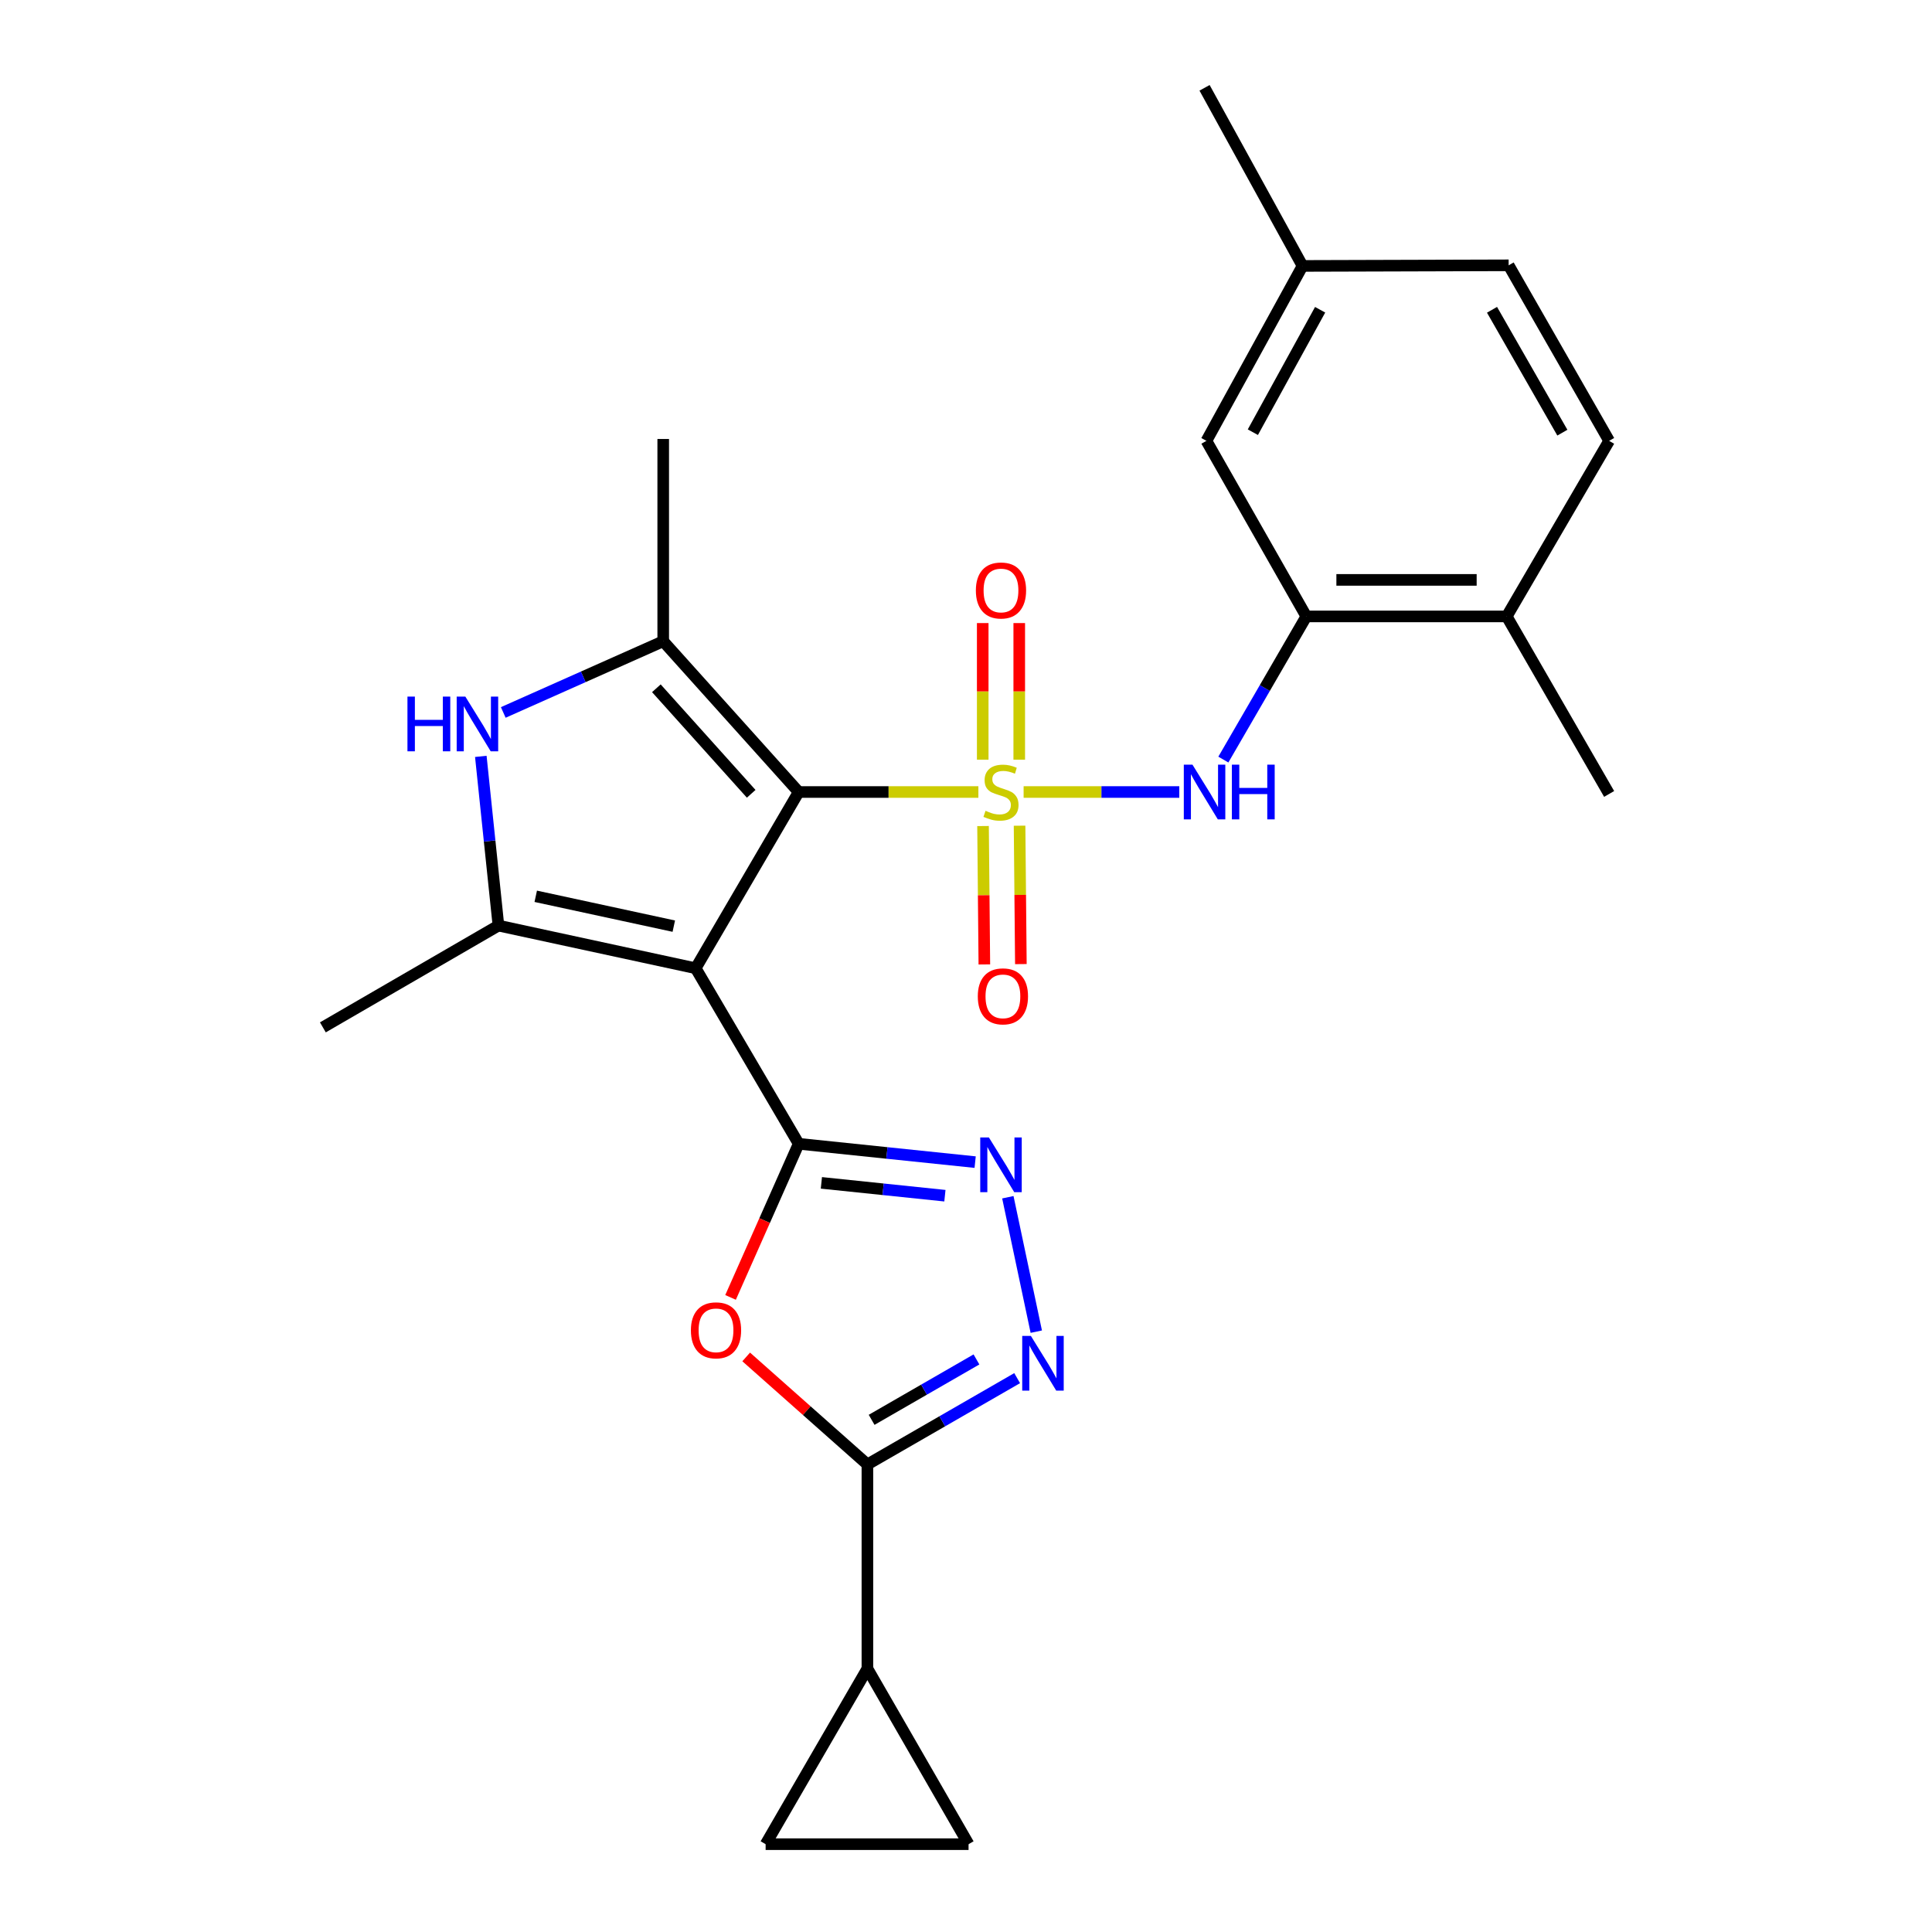 <?xml version='1.0' encoding='iso-8859-1'?>
<svg version='1.1' baseProfile='full'
              xmlns='http://www.w3.org/2000/svg'
                      xmlns:rdkit='http://www.rdkit.org/xml'
                      xmlns:xlink='http://www.w3.org/1999/xlink'
                  xml:space='preserve'
width='1000px' height='1000px' viewBox='0 0 1000 1000'>
<!-- END OF HEADER -->
<rect style='opacity:1.0;fill:#FFFFFF;stroke:none' width='1000' height='1000' x='0' y='0'> </rect>
<path class='bond-0' d='M 506.41,409.944 L 459.905,409.944' style='fill:none;fill-rule:evenodd;stroke:#CCCC00;stroke-width:6px;stroke-linecap:butt;stroke-linejoin:miter;stroke-opacity:1' />
<path class='bond-0' d='M 459.905,409.944 L 413.399,409.944' style='fill:none;fill-rule:evenodd;stroke:#000000;stroke-width:6px;stroke-linecap:butt;stroke-linejoin:miter;stroke-opacity:1' />
<path class='bond-10' d='M 529.822,409.944 L 570.109,409.944' style='fill:none;fill-rule:evenodd;stroke:#CCCC00;stroke-width:6px;stroke-linecap:butt;stroke-linejoin:miter;stroke-opacity:1' />
<path class='bond-10' d='M 570.109,409.944 L 610.397,409.944' style='fill:none;fill-rule:evenodd;stroke:#0000FF;stroke-width:6px;stroke-linecap:butt;stroke-linejoin:miter;stroke-opacity:1' />
<path class='bond-13' d='M 508.821,427.555 L 509.159,463.375' style='fill:none;fill-rule:evenodd;stroke:#CCCC00;stroke-width:6px;stroke-linecap:butt;stroke-linejoin:miter;stroke-opacity:1' />
<path class='bond-13' d='M 509.159,463.375 L 509.497,499.194' style='fill:none;fill-rule:evenodd;stroke:#FF0000;stroke-width:6px;stroke-linecap:butt;stroke-linejoin:miter;stroke-opacity:1' />
<path class='bond-13' d='M 527.726,427.377 L 528.064,463.196' style='fill:none;fill-rule:evenodd;stroke:#CCCC00;stroke-width:6px;stroke-linecap:butt;stroke-linejoin:miter;stroke-opacity:1' />
<path class='bond-13' d='M 528.064,463.196 L 528.402,499.016' style='fill:none;fill-rule:evenodd;stroke:#FF0000;stroke-width:6px;stroke-linecap:butt;stroke-linejoin:miter;stroke-opacity:1' />
<path class='bond-14' d='M 527.561,393.214 L 527.561,357.858' style='fill:none;fill-rule:evenodd;stroke:#CCCC00;stroke-width:6px;stroke-linecap:butt;stroke-linejoin:miter;stroke-opacity:1' />
<path class='bond-14' d='M 527.561,357.858 L 527.561,322.502' style='fill:none;fill-rule:evenodd;stroke:#FF0000;stroke-width:6px;stroke-linecap:butt;stroke-linejoin:miter;stroke-opacity:1' />
<path class='bond-14' d='M 508.655,393.214 L 508.655,357.858' style='fill:none;fill-rule:evenodd;stroke:#CCCC00;stroke-width:6px;stroke-linecap:butt;stroke-linejoin:miter;stroke-opacity:1' />
<path class='bond-14' d='M 508.655,357.858 L 508.655,322.502' style='fill:none;fill-rule:evenodd;stroke:#FF0000;stroke-width:6px;stroke-linecap:butt;stroke-linejoin:miter;stroke-opacity:1' />
<path class='bond-1' d='M 413.399,409.944 L 360.074,501.166' style='fill:none;fill-rule:evenodd;stroke:#000000;stroke-width:6px;stroke-linecap:butt;stroke-linejoin:miter;stroke-opacity:1' />
<path class='bond-3' d='M 413.399,409.944 L 343.279,331.903' style='fill:none;fill-rule:evenodd;stroke:#000000;stroke-width:6px;stroke-linecap:butt;stroke-linejoin:miter;stroke-opacity:1' />
<path class='bond-3' d='M 388.818,410.874 L 339.734,356.246' style='fill:none;fill-rule:evenodd;stroke:#000000;stroke-width:6px;stroke-linecap:butt;stroke-linejoin:miter;stroke-opacity:1' />
<path class='bond-2' d='M 360.074,501.166 L 413.399,592.02' style='fill:none;fill-rule:evenodd;stroke:#000000;stroke-width:6px;stroke-linecap:butt;stroke-linejoin:miter;stroke-opacity:1' />
<path class='bond-4' d='M 360.074,501.166 L 257.991,479.088' style='fill:none;fill-rule:evenodd;stroke:#000000;stroke-width:6px;stroke-linecap:butt;stroke-linejoin:miter;stroke-opacity:1' />
<path class='bond-4' d='M 348.758,479.375 L 277.3,463.921' style='fill:none;fill-rule:evenodd;stroke:#000000;stroke-width:6px;stroke-linecap:butt;stroke-linejoin:miter;stroke-opacity:1' />
<path class='bond-5' d='M 413.399,592.02 L 395.765,631.778' style='fill:none;fill-rule:evenodd;stroke:#000000;stroke-width:6px;stroke-linecap:butt;stroke-linejoin:miter;stroke-opacity:1' />
<path class='bond-5' d='M 395.765,631.778 L 378.13,671.536' style='fill:none;fill-rule:evenodd;stroke:#FF0000;stroke-width:6px;stroke-linecap:butt;stroke-linejoin:miter;stroke-opacity:1' />
<path class='bond-6' d='M 413.399,592.02 L 459.068,596.766' style='fill:none;fill-rule:evenodd;stroke:#000000;stroke-width:6px;stroke-linecap:butt;stroke-linejoin:miter;stroke-opacity:1' />
<path class='bond-6' d='M 459.068,596.766 L 504.736,601.512' style='fill:none;fill-rule:evenodd;stroke:#0000FF;stroke-width:6px;stroke-linecap:butt;stroke-linejoin:miter;stroke-opacity:1' />
<path class='bond-6' d='M 425.146,612.249 L 457.113,615.571' style='fill:none;fill-rule:evenodd;stroke:#000000;stroke-width:6px;stroke-linecap:butt;stroke-linejoin:miter;stroke-opacity:1' />
<path class='bond-6' d='M 457.113,615.571 L 489.081,618.893' style='fill:none;fill-rule:evenodd;stroke:#0000FF;stroke-width:6px;stroke-linecap:butt;stroke-linejoin:miter;stroke-opacity:1' />
<path class='bond-7' d='M 343.279,331.903 L 301.885,350.333' style='fill:none;fill-rule:evenodd;stroke:#000000;stroke-width:6px;stroke-linecap:butt;stroke-linejoin:miter;stroke-opacity:1' />
<path class='bond-7' d='M 301.885,350.333 L 260.491,368.762' style='fill:none;fill-rule:evenodd;stroke:#0000FF;stroke-width:6px;stroke-linecap:butt;stroke-linejoin:miter;stroke-opacity:1' />
<path class='bond-22' d='M 343.279,331.903 L 343.279,227.216' style='fill:none;fill-rule:evenodd;stroke:#000000;stroke-width:6px;stroke-linecap:butt;stroke-linejoin:miter;stroke-opacity:1' />
<path class='bond-21' d='M 257.991,479.088 L 167.116,531.762' style='fill:none;fill-rule:evenodd;stroke:#000000;stroke-width:6px;stroke-linecap:butt;stroke-linejoin:miter;stroke-opacity:1' />
<path class='bond-26' d='M 257.991,479.088 L 253.43,435.293' style='fill:none;fill-rule:evenodd;stroke:#000000;stroke-width:6px;stroke-linecap:butt;stroke-linejoin:miter;stroke-opacity:1' />
<path class='bond-26' d='M 253.43,435.293 L 248.868,391.499' style='fill:none;fill-rule:evenodd;stroke:#0000FF;stroke-width:6px;stroke-linecap:butt;stroke-linejoin:miter;stroke-opacity:1' />
<path class='bond-8' d='M 386.227,702.345 L 417.595,730.165' style='fill:none;fill-rule:evenodd;stroke:#FF0000;stroke-width:6px;stroke-linecap:butt;stroke-linejoin:miter;stroke-opacity:1' />
<path class='bond-8' d='M 417.595,730.165 L 448.964,757.985' style='fill:none;fill-rule:evenodd;stroke:#000000;stroke-width:6px;stroke-linecap:butt;stroke-linejoin:miter;stroke-opacity:1' />
<path class='bond-9' d='M 521.659,619.687 L 536.379,689.269' style='fill:none;fill-rule:evenodd;stroke:#0000FF;stroke-width:6px;stroke-linecap:butt;stroke-linejoin:miter;stroke-opacity:1' />
<path class='bond-11' d='M 448.964,757.985 L 448.964,863.67' style='fill:none;fill-rule:evenodd;stroke:#000000;stroke-width:6px;stroke-linecap:butt;stroke-linejoin:miter;stroke-opacity:1' />
<path class='bond-28' d='M 448.964,757.985 L 487.721,735.654' style='fill:none;fill-rule:evenodd;stroke:#000000;stroke-width:6px;stroke-linecap:butt;stroke-linejoin:miter;stroke-opacity:1' />
<path class='bond-28' d='M 487.721,735.654 L 526.477,713.324' style='fill:none;fill-rule:evenodd;stroke:#0000FF;stroke-width:6px;stroke-linecap:butt;stroke-linejoin:miter;stroke-opacity:1' />
<path class='bond-28' d='M 451.152,734.904 L 478.282,719.273' style='fill:none;fill-rule:evenodd;stroke:#000000;stroke-width:6px;stroke-linecap:butt;stroke-linejoin:miter;stroke-opacity:1' />
<path class='bond-28' d='M 478.282,719.273 L 505.412,703.641' style='fill:none;fill-rule:evenodd;stroke:#0000FF;stroke-width:6px;stroke-linecap:butt;stroke-linejoin:miter;stroke-opacity:1' />
<path class='bond-12' d='M 633.207,393.158 L 654.68,356.108' style='fill:none;fill-rule:evenodd;stroke:#0000FF;stroke-width:6px;stroke-linecap:butt;stroke-linejoin:miter;stroke-opacity:1' />
<path class='bond-12' d='M 654.68,356.108 L 676.153,319.058' style='fill:none;fill-rule:evenodd;stroke:#000000;stroke-width:6px;stroke-linecap:butt;stroke-linejoin:miter;stroke-opacity:1' />
<path class='bond-15' d='M 448.964,863.67 L 396.289,954.545' style='fill:none;fill-rule:evenodd;stroke:#000000;stroke-width:6px;stroke-linecap:butt;stroke-linejoin:miter;stroke-opacity:1' />
<path class='bond-16' d='M 448.964,863.67 L 501.323,954.545' style='fill:none;fill-rule:evenodd;stroke:#000000;stroke-width:6px;stroke-linecap:butt;stroke-linejoin:miter;stroke-opacity:1' />
<path class='bond-17' d='M 676.153,319.058 L 779.874,319.058' style='fill:none;fill-rule:evenodd;stroke:#000000;stroke-width:6px;stroke-linecap:butt;stroke-linejoin:miter;stroke-opacity:1' />
<path class='bond-17' d='M 691.711,300.152 L 764.316,300.152' style='fill:none;fill-rule:evenodd;stroke:#000000;stroke-width:6px;stroke-linecap:butt;stroke-linejoin:miter;stroke-opacity:1' />
<path class='bond-18' d='M 676.153,319.058 L 624.444,228.182' style='fill:none;fill-rule:evenodd;stroke:#000000;stroke-width:6px;stroke-linecap:butt;stroke-linejoin:miter;stroke-opacity:1' />
<path class='bond-29' d='M 396.289,954.545 L 501.323,954.545' style='fill:none;fill-rule:evenodd;stroke:#000000;stroke-width:6px;stroke-linecap:butt;stroke-linejoin:miter;stroke-opacity:1' />
<path class='bond-19' d='M 779.874,319.058 L 832.884,228.182' style='fill:none;fill-rule:evenodd;stroke:#000000;stroke-width:6px;stroke-linecap:butt;stroke-linejoin:miter;stroke-opacity:1' />
<path class='bond-24' d='M 779.874,319.058 L 832.884,410.942' style='fill:none;fill-rule:evenodd;stroke:#000000;stroke-width:6px;stroke-linecap:butt;stroke-linejoin:miter;stroke-opacity:1' />
<path class='bond-20' d='M 624.444,228.182 L 674.189,137.643' style='fill:none;fill-rule:evenodd;stroke:#000000;stroke-width:6px;stroke-linecap:butt;stroke-linejoin:miter;stroke-opacity:1' />
<path class='bond-20' d='M 648.476,223.705 L 683.297,160.328' style='fill:none;fill-rule:evenodd;stroke:#000000;stroke-width:6px;stroke-linecap:butt;stroke-linejoin:miter;stroke-opacity:1' />
<path class='bond-27' d='M 832.884,228.182 L 780.872,137.328' style='fill:none;fill-rule:evenodd;stroke:#000000;stroke-width:6px;stroke-linecap:butt;stroke-linejoin:miter;stroke-opacity:1' />
<path class='bond-27' d='M 808.675,223.947 L 772.266,160.349' style='fill:none;fill-rule:evenodd;stroke:#000000;stroke-width:6px;stroke-linecap:butt;stroke-linejoin:miter;stroke-opacity:1' />
<path class='bond-23' d='M 674.189,137.643 L 780.872,137.328' style='fill:none;fill-rule:evenodd;stroke:#000000;stroke-width:6px;stroke-linecap:butt;stroke-linejoin:miter;stroke-opacity:1' />
<path class='bond-25' d='M 674.189,137.643 L 623.478,45.455' style='fill:none;fill-rule:evenodd;stroke:#000000;stroke-width:6px;stroke-linecap:butt;stroke-linejoin:miter;stroke-opacity:1' />
<path  class='atom-0' d='M 510.108 419.664
Q 510.428 419.784, 511.748 420.344
Q 513.068 420.904, 514.508 421.264
Q 515.988 421.584, 517.428 421.584
Q 520.108 421.584, 521.668 420.304
Q 523.228 418.984, 523.228 416.704
Q 523.228 415.144, 522.428 414.184
Q 521.668 413.224, 520.468 412.704
Q 519.268 412.184, 517.268 411.584
Q 514.748 410.824, 513.228 410.104
Q 511.748 409.384, 510.668 407.864
Q 509.628 406.344, 509.628 403.784
Q 509.628 400.224, 512.028 398.024
Q 514.468 395.824, 519.268 395.824
Q 522.548 395.824, 526.268 397.384
L 525.348 400.464
Q 521.948 399.064, 519.388 399.064
Q 516.628 399.064, 515.108 400.224
Q 513.588 401.344, 513.628 403.304
Q 513.628 404.824, 514.388 405.744
Q 515.188 406.664, 516.308 407.184
Q 517.468 407.704, 519.388 408.304
Q 521.948 409.104, 523.468 409.904
Q 524.988 410.704, 526.068 412.344
Q 527.188 413.944, 527.188 416.704
Q 527.188 420.624, 524.548 422.744
Q 521.948 424.824, 517.588 424.824
Q 515.068 424.824, 513.148 424.264
Q 511.268 423.744, 509.028 422.824
L 510.108 419.664
' fill='#CCCC00'/>
<path  class='atom-6' d='M 357.609 688.574
Q 357.609 681.774, 360.969 677.974
Q 364.329 674.174, 370.609 674.174
Q 376.889 674.174, 380.249 677.974
Q 383.609 681.774, 383.609 688.574
Q 383.609 695.454, 380.209 699.374
Q 376.809 703.254, 370.609 703.254
Q 364.369 703.254, 360.969 699.374
Q 357.609 695.494, 357.609 688.574
M 370.609 700.054
Q 374.929 700.054, 377.249 697.174
Q 379.609 694.254, 379.609 688.574
Q 379.609 683.014, 377.249 680.214
Q 374.929 677.374, 370.609 677.374
Q 366.289 677.374, 363.929 680.174
Q 361.609 682.974, 361.609 688.574
Q 361.609 694.294, 363.929 697.174
Q 366.289 700.054, 370.609 700.054
' fill='#FF0000'/>
<path  class='atom-7' d='M 511.848 588.742
L 521.128 603.742
Q 522.048 605.222, 523.528 607.902
Q 525.008 610.582, 525.088 610.742
L 525.088 588.742
L 528.848 588.742
L 528.848 617.062
L 524.968 617.062
L 515.008 600.662
Q 513.848 598.742, 512.608 596.542
Q 511.408 594.342, 511.048 593.662
L 511.048 617.062
L 507.368 617.062
L 507.368 588.742
L 511.848 588.742
' fill='#0000FF'/>
<path  class='atom-8' d='M 210.9 360.555
L 214.74 360.555
L 214.74 372.595
L 229.22 372.595
L 229.22 360.555
L 233.06 360.555
L 233.06 388.875
L 229.22 388.875
L 229.22 375.795
L 214.74 375.795
L 214.74 388.875
L 210.9 388.875
L 210.9 360.555
' fill='#0000FF'/>
<path  class='atom-8' d='M 240.86 360.555
L 250.14 375.555
Q 251.06 377.035, 252.54 379.715
Q 254.02 382.395, 254.1 382.555
L 254.1 360.555
L 257.86 360.555
L 257.86 388.875
L 253.98 388.875
L 244.02 372.475
Q 242.86 370.555, 241.62 368.355
Q 240.42 366.155, 240.06 365.475
L 240.06 388.875
L 236.38 388.875
L 236.38 360.555
L 240.86 360.555
' fill='#0000FF'/>
<path  class='atom-10' d='M 533.579 691.465
L 542.859 706.465
Q 543.779 707.945, 545.259 710.625
Q 546.739 713.305, 546.819 713.465
L 546.819 691.465
L 550.579 691.465
L 550.579 719.785
L 546.699 719.785
L 536.739 703.385
Q 535.579 701.465, 534.339 699.265
Q 533.139 697.065, 532.779 696.385
L 532.779 719.785
L 529.099 719.785
L 529.099 691.465
L 533.579 691.465
' fill='#0000FF'/>
<path  class='atom-11' d='M 617.218 395.784
L 626.498 410.784
Q 627.418 412.264, 628.898 414.944
Q 630.378 417.624, 630.458 417.784
L 630.458 395.784
L 634.218 395.784
L 634.218 424.104
L 630.338 424.104
L 620.378 407.704
Q 619.218 405.784, 617.978 403.584
Q 616.778 401.384, 616.418 400.704
L 616.418 424.104
L 612.738 424.104
L 612.738 395.784
L 617.218 395.784
' fill='#0000FF'/>
<path  class='atom-11' d='M 637.618 395.784
L 641.458 395.784
L 641.458 407.824
L 655.938 407.824
L 655.938 395.784
L 659.778 395.784
L 659.778 424.104
L 655.938 424.104
L 655.938 411.024
L 641.458 411.024
L 641.458 424.104
L 637.618 424.104
L 637.618 395.784
' fill='#0000FF'/>
<path  class='atom-14' d='M 506.106 515.709
Q 506.106 508.909, 509.466 505.109
Q 512.826 501.309, 519.106 501.309
Q 525.386 501.309, 528.746 505.109
Q 532.106 508.909, 532.106 515.709
Q 532.106 522.589, 528.706 526.509
Q 525.306 530.389, 519.106 530.389
Q 512.866 530.389, 509.466 526.509
Q 506.106 522.629, 506.106 515.709
M 519.106 527.189
Q 523.426 527.189, 525.746 524.309
Q 528.106 521.389, 528.106 515.709
Q 528.106 510.149, 525.746 507.349
Q 523.426 504.509, 519.106 504.509
Q 514.786 504.509, 512.426 507.309
Q 510.106 510.109, 510.106 515.709
Q 510.106 521.429, 512.426 524.309
Q 514.786 527.189, 519.106 527.189
' fill='#FF0000'/>
<path  class='atom-15' d='M 505.108 305.63
Q 505.108 298.83, 508.468 295.03
Q 511.828 291.23, 518.108 291.23
Q 524.388 291.23, 527.748 295.03
Q 531.108 298.83, 531.108 305.63
Q 531.108 312.51, 527.708 316.43
Q 524.308 320.31, 518.108 320.31
Q 511.868 320.31, 508.468 316.43
Q 505.108 312.55, 505.108 305.63
M 518.108 317.11
Q 522.428 317.11, 524.748 314.23
Q 527.108 311.31, 527.108 305.63
Q 527.108 300.07, 524.748 297.27
Q 522.428 294.43, 518.108 294.43
Q 513.788 294.43, 511.428 297.23
Q 509.108 300.03, 509.108 305.63
Q 509.108 311.35, 511.428 314.23
Q 513.788 317.11, 518.108 317.11
' fill='#FF0000'/>
</svg>
